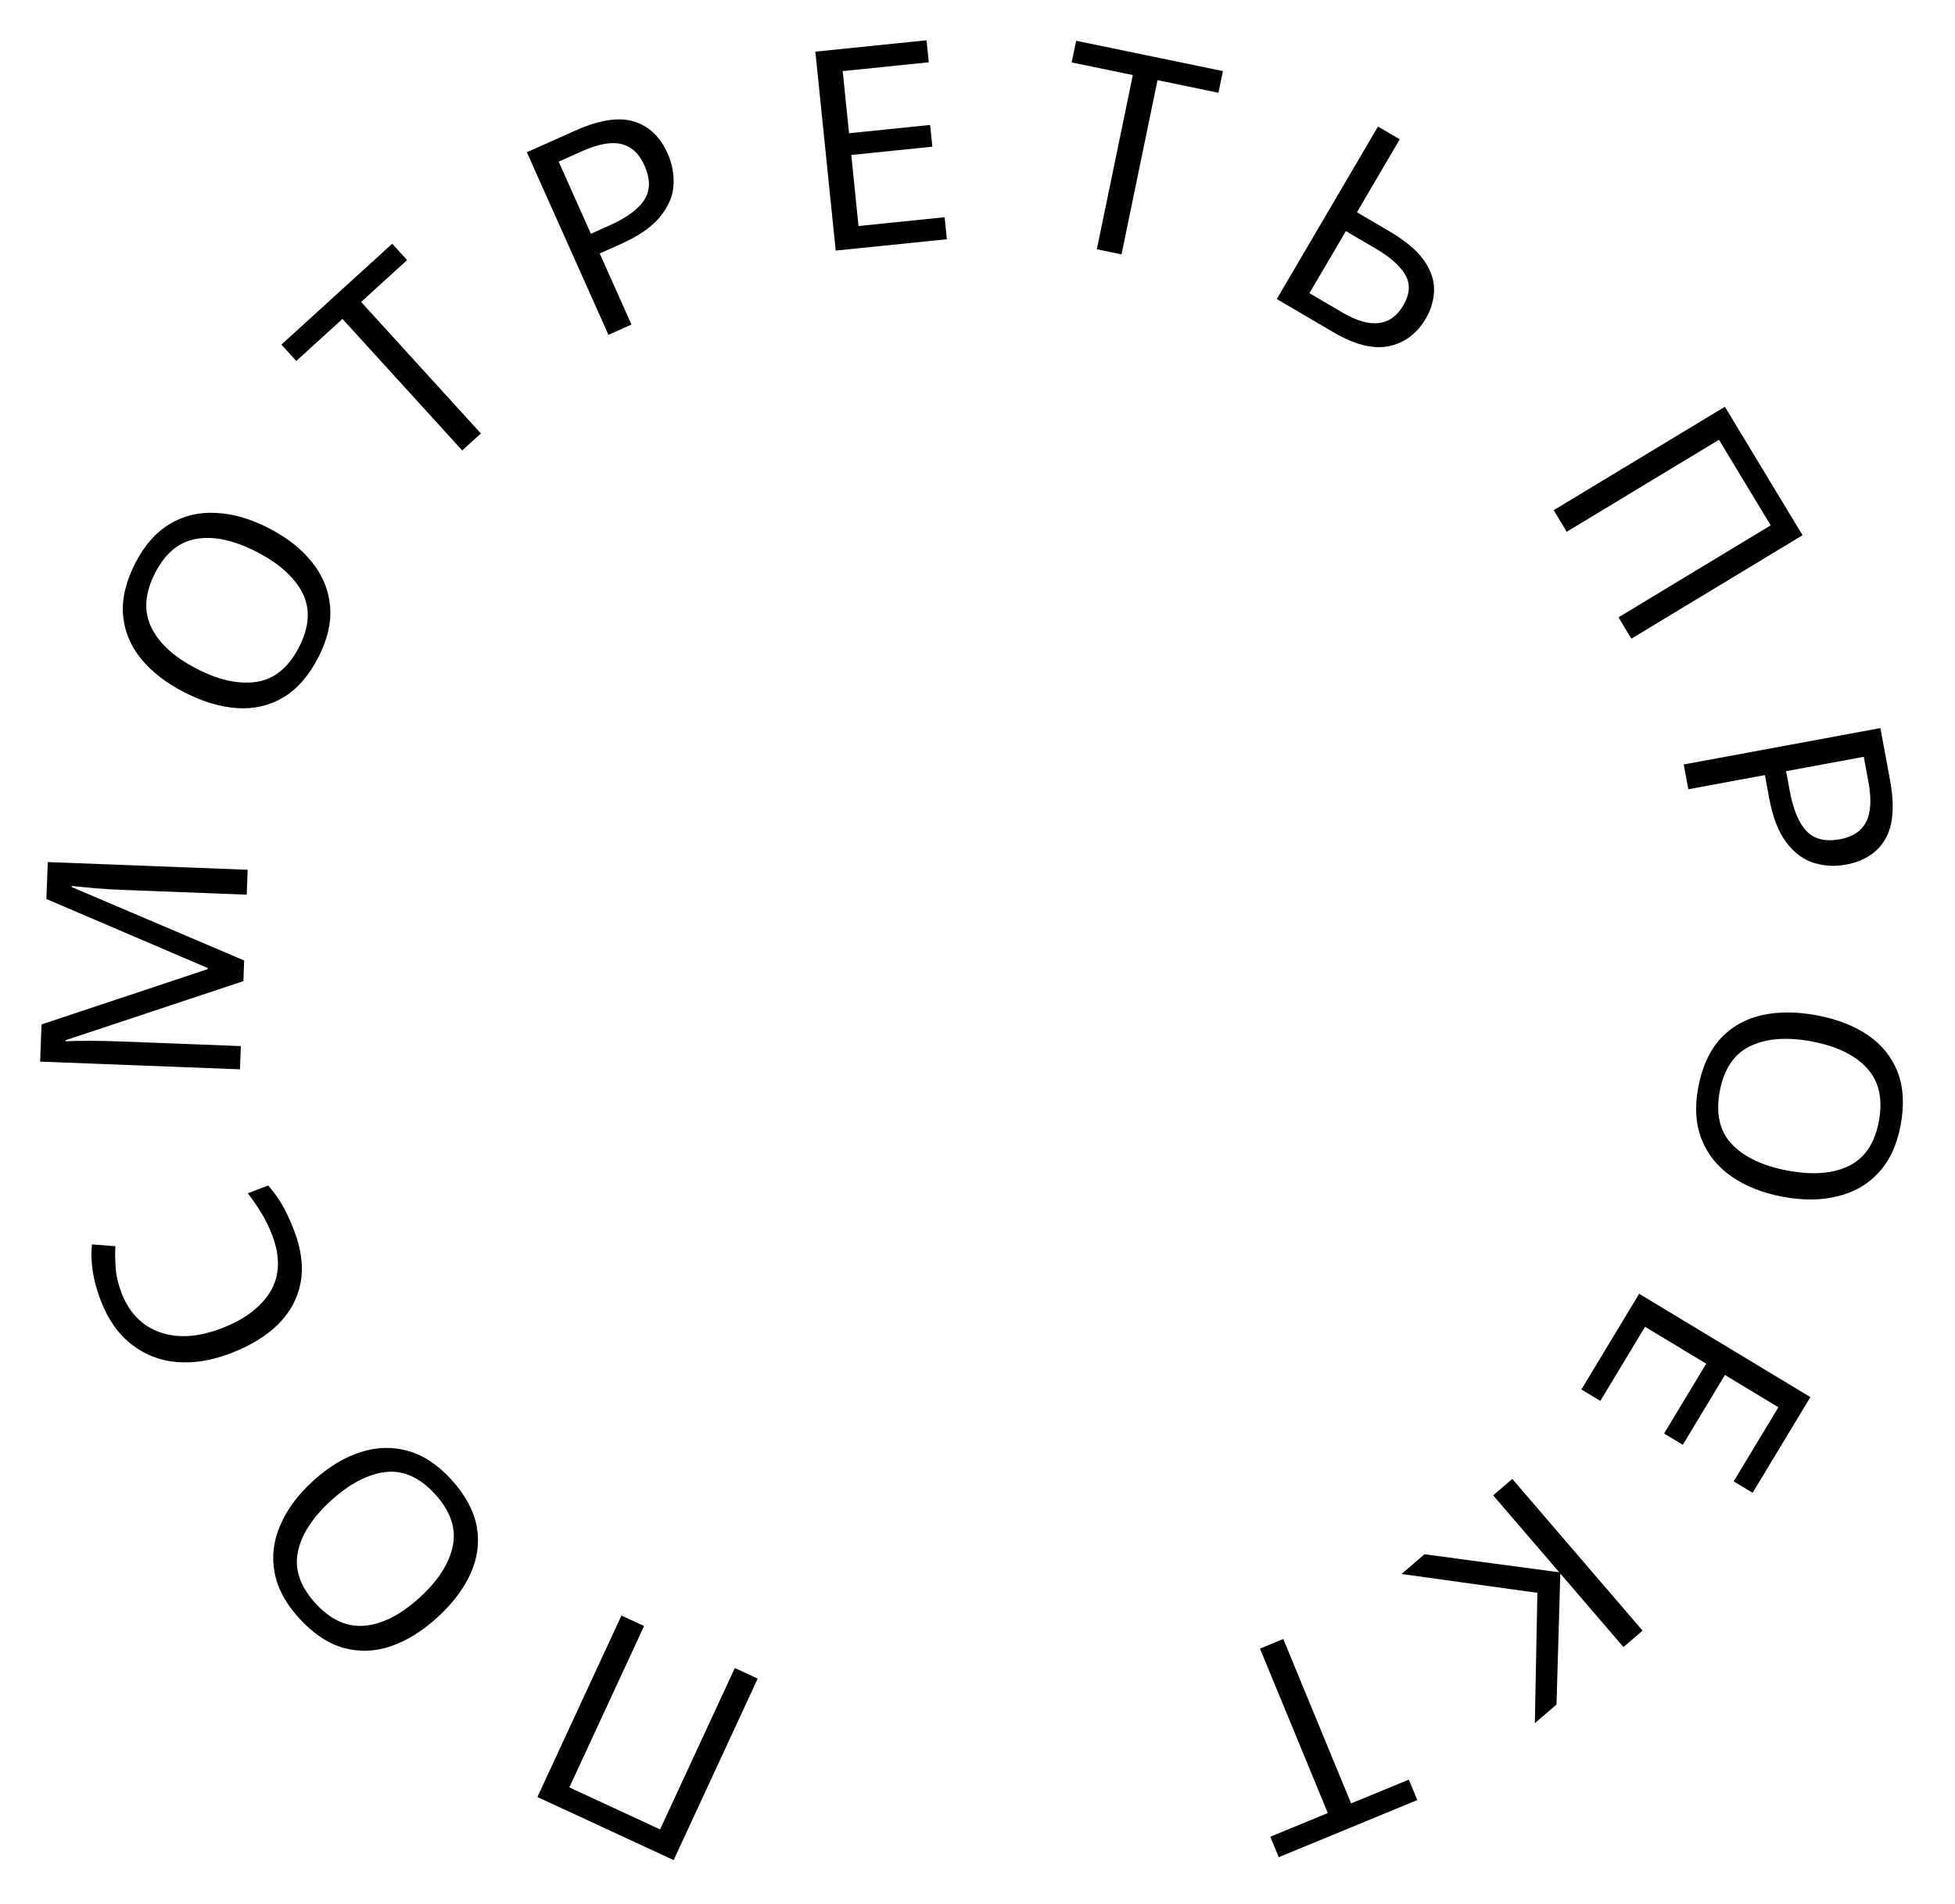 <?xml version="1.0" encoding="UTF-8"?> <svg xmlns="http://www.w3.org/2000/svg" width="382" height="372" viewBox="0 0 382 372" fill="none"> <path d="M148.051 328.024L131.632 363.487L105.009 351.161L121.429 315.697L125.849 317.744L111.246 349.284L128.978 357.493L143.581 325.954L148.051 328.024Z" fill="black"></path> <path d="M61.188 289.383C64.184 286.658 67.268 284.789 70.442 283.776C73.564 282.761 76.641 282.674 79.676 283.515C82.71 284.356 85.553 286.233 88.205 289.148C90.931 292.144 92.581 295.206 93.157 298.333C93.708 301.432 93.305 304.487 91.949 307.497C90.593 310.507 88.417 313.375 85.421 316.1C82.452 318.801 79.419 320.673 76.322 321.715C73.224 322.757 70.159 322.857 67.124 322.017C64.066 321.149 61.161 319.204 58.411 316.181C55.783 313.293 54.194 310.299 53.643 307.199C53.065 304.124 53.442 301.068 54.774 298.031C56.054 294.992 58.192 292.109 61.188 289.383ZM81.962 312.217C85.606 308.902 87.78 305.518 88.486 302.064C89.165 298.635 88.018 295.287 85.047 292.021C82.051 288.729 78.827 287.272 75.373 287.651C71.893 288.055 68.331 289.915 64.687 293.23C61.043 296.545 58.883 299.891 58.207 303.269C57.504 306.671 58.638 310.005 61.609 313.271C64.581 316.537 67.817 318.007 71.32 317.682C74.771 317.354 78.318 315.532 81.962 312.217Z" fill="black"></path> <path d="M23.714 252.571C25.21 256.491 27.701 259.075 31.185 260.323C34.668 261.571 38.694 261.323 43.262 259.579C47.796 257.848 50.996 255.435 52.861 252.341C54.679 249.225 54.788 245.571 53.187 241.378C52.575 239.776 51.86 238.311 51.04 236.983C50.221 235.655 49.347 234.388 48.417 233.18L52.405 231.658C53.437 232.826 54.352 234.098 55.151 235.472C55.936 236.813 56.712 238.489 57.48 240.5C58.899 244.216 59.316 247.611 58.732 250.685C58.148 253.76 56.682 256.467 54.334 258.809C51.973 261.116 48.884 262.999 45.066 264.456C41.384 265.862 37.892 266.433 34.589 266.171C31.239 265.888 28.279 264.733 25.709 262.707C23.104 260.693 21.086 257.812 19.655 254.062C18.184 250.21 17.618 246.579 17.957 243.169L22.546 243.526C22.464 244.846 22.485 246.283 22.61 247.837C22.721 249.357 23.089 250.935 23.714 252.571Z" fill="black"></path> <path d="M47.553 191.733L12.82 203.266L12.811 203.485C13.946 203.419 15.481 203.387 17.416 203.389C19.315 203.389 21.304 203.429 23.382 203.509L47.064 204.422L46.889 208.962L7.838 207.456L8.118 200.182L40.578 189.383L40.587 189.164L9.063 175.679L9.342 168.46L48.393 169.965L48.205 174.833L24.195 173.907C22.299 173.834 20.422 173.725 18.565 173.581C16.71 173.399 15.2 173.25 14.036 173.132L14.028 173.351L47.709 187.686L47.553 191.733Z" fill="black"></path> <path d="M52.543 103.223C56.144 105.078 58.972 107.316 61.03 109.935C63.071 112.506 64.228 115.359 64.501 118.496C64.773 121.633 64.006 124.953 62.202 128.456C60.347 132.057 58.055 134.673 55.326 136.304C52.614 137.904 49.611 138.594 46.317 138.374C43.023 138.155 39.576 137.118 35.975 135.263C32.407 133.425 29.594 131.237 27.535 128.698C25.477 126.16 24.312 123.323 24.04 120.186C23.784 117.017 24.592 113.616 26.464 109.983C28.252 106.512 30.502 103.977 33.214 102.378C35.894 100.762 38.889 100.047 42.2 100.234C45.495 100.372 48.942 101.368 52.543 103.223ZM38.405 130.666C42.784 132.922 46.715 133.777 50.198 133.232C53.648 132.669 56.384 130.426 58.406 126.501C60.445 122.543 60.684 119.013 59.122 115.91C57.527 112.79 54.541 110.102 50.162 107.846C45.782 105.59 41.892 104.735 38.491 105.281C35.058 105.811 32.33 108.038 30.308 111.963C28.286 115.888 28.039 119.435 29.567 122.603C31.08 125.722 34.026 128.41 38.405 130.666Z" fill="black"></path> <path d="M93.96 84.707L90.318 88.023L66.92 62.323L57.894 70.54L54.983 67.342L76.636 47.629L79.547 50.826L70.562 59.006L93.96 84.707Z" fill="black"></path> <path d="M112.39 25.53C117.055 23.446 120.862 22.844 123.813 23.724C126.764 24.603 128.984 26.709 130.472 30.04C131.35 32.006 131.727 34.056 131.601 36.19C131.494 38.276 130.63 40.321 129.007 42.325C127.418 44.314 124.841 46.105 121.276 47.698L117.178 49.529L123.386 63.421L118.888 65.43L102.946 29.75L112.39 25.53ZM113.71 29.556L109.162 31.588L115.459 45.681L119.057 44.073C122.455 42.555 124.742 40.874 125.916 39.03C127.091 37.186 127.09 34.949 125.914 32.317C124.887 30.018 123.387 28.63 121.415 28.152C119.443 27.674 116.875 28.142 113.71 29.556Z" fill="black"></path> <path d="M185.019 46.749L163.293 48.97L159.319 10.093L181.045 7.872L181.485 12.173L164.66 13.893L165.901 26.036L181.746 24.416L182.18 28.663L166.335 30.283L167.754 44.168L184.579 42.448L185.019 46.749Z" fill="black"></path> <path d="M219.143 49.703L214.319 48.707L221.351 14.669L209.398 12.2L210.273 7.965L238.95 13.89L238.075 18.124L226.175 15.666L219.143 49.703Z" fill="black"></path> <path d="M249.48 58.434L269.255 24.726L273.504 27.219L265.14 41.476L271.466 45.188C274.613 47.034 276.866 48.927 278.225 50.866C279.583 52.805 280.247 54.739 280.216 56.666C280.185 58.594 279.643 60.455 278.59 62.249C276.855 65.208 274.444 67.009 271.359 67.652C268.292 68.265 264.697 67.361 260.575 64.943L249.48 58.434ZM262.282 61.058C267.79 64.289 271.763 63.828 274.2 59.673C275.474 57.502 275.614 55.532 274.62 53.765C273.627 51.997 271.682 50.264 268.786 48.565L262.98 45.159L255.862 57.291L262.282 61.058Z" fill="black"></path> <path d="M303.589 99.698L337.035 79.484L352.21 104.592L318.763 124.806L316.244 120.637L345.989 102.66L335.882 85.936L306.137 103.914L303.589 99.698Z" fill="black"></path> <path d="M369.306 152.452C370.235 157.475 369.925 161.318 368.376 163.979C366.827 166.64 364.258 168.303 360.67 168.966C358.553 169.358 356.472 169.242 354.427 168.618C352.425 168.023 350.641 166.702 349.074 164.654C347.515 162.641 346.38 159.716 345.67 155.876L344.854 151.463L329.892 154.23L328.996 149.386L367.425 142.28L369.306 152.452ZM365.082 152.788L364.176 147.89L348.998 150.697L349.715 154.572C350.392 158.232 351.488 160.849 353.004 162.424C354.52 163.999 356.695 164.525 359.529 164.001C362.005 163.543 363.707 162.412 364.635 160.607C365.563 158.803 365.712 156.197 365.082 152.788Z" fill="black"></path> <path d="M348.302 233.852C344.322 233.101 340.972 231.764 338.253 229.84C335.563 227.959 333.64 225.554 332.484 222.625C331.329 219.696 331.116 216.296 331.846 212.423C332.597 208.443 334.047 205.282 336.197 202.939C338.34 200.633 341.022 199.115 344.241 198.385C347.461 197.656 351.061 197.666 355.041 198.417C358.985 199.161 362.306 200.456 365.003 202.301C367.699 204.147 369.626 206.534 370.781 209.462C371.93 212.427 372.126 215.917 371.369 219.933C370.645 223.77 369.212 226.841 367.069 229.148C364.961 231.461 362.295 233 359.068 233.766C355.871 234.574 352.282 234.603 348.302 233.852ZM354.023 203.517C349.183 202.604 345.171 202.905 341.989 204.422C338.842 205.945 336.86 208.876 336.042 213.214C335.217 217.589 335.995 221.041 338.377 223.569C340.796 226.105 344.425 227.829 349.266 228.742C354.106 229.655 358.079 229.365 361.183 227.871C364.322 226.383 366.301 223.47 367.12 219.132C367.938 214.793 367.163 211.323 364.794 208.723C362.454 206.165 358.864 204.43 354.023 203.517Z" fill="black"></path> <path d="M308.998 271.521L320.282 252.823L353.741 273.014L342.458 291.713L338.756 289.478L347.494 274.998L337.044 268.692L328.814 282.329L325.159 280.123L333.388 266.486L321.439 259.275L312.7 273.755L308.998 271.521Z" fill="black"></path> <path d="M273.861 307.578L278.346 303.727L304.667 307.242L291.759 292.21L295.496 289.001L320.955 318.65L317.218 321.859L304.881 307.491L304.137 333.091L299.902 336.728L300.402 311.265L273.861 307.578Z" fill="black"></path> <path d="M246.196 322.161L250.75 320.283L264.001 352.414L275.285 347.76L276.934 351.758L249.863 362.922L248.214 358.925L259.447 354.292L246.196 322.161Z" fill="black"></path> </svg> 